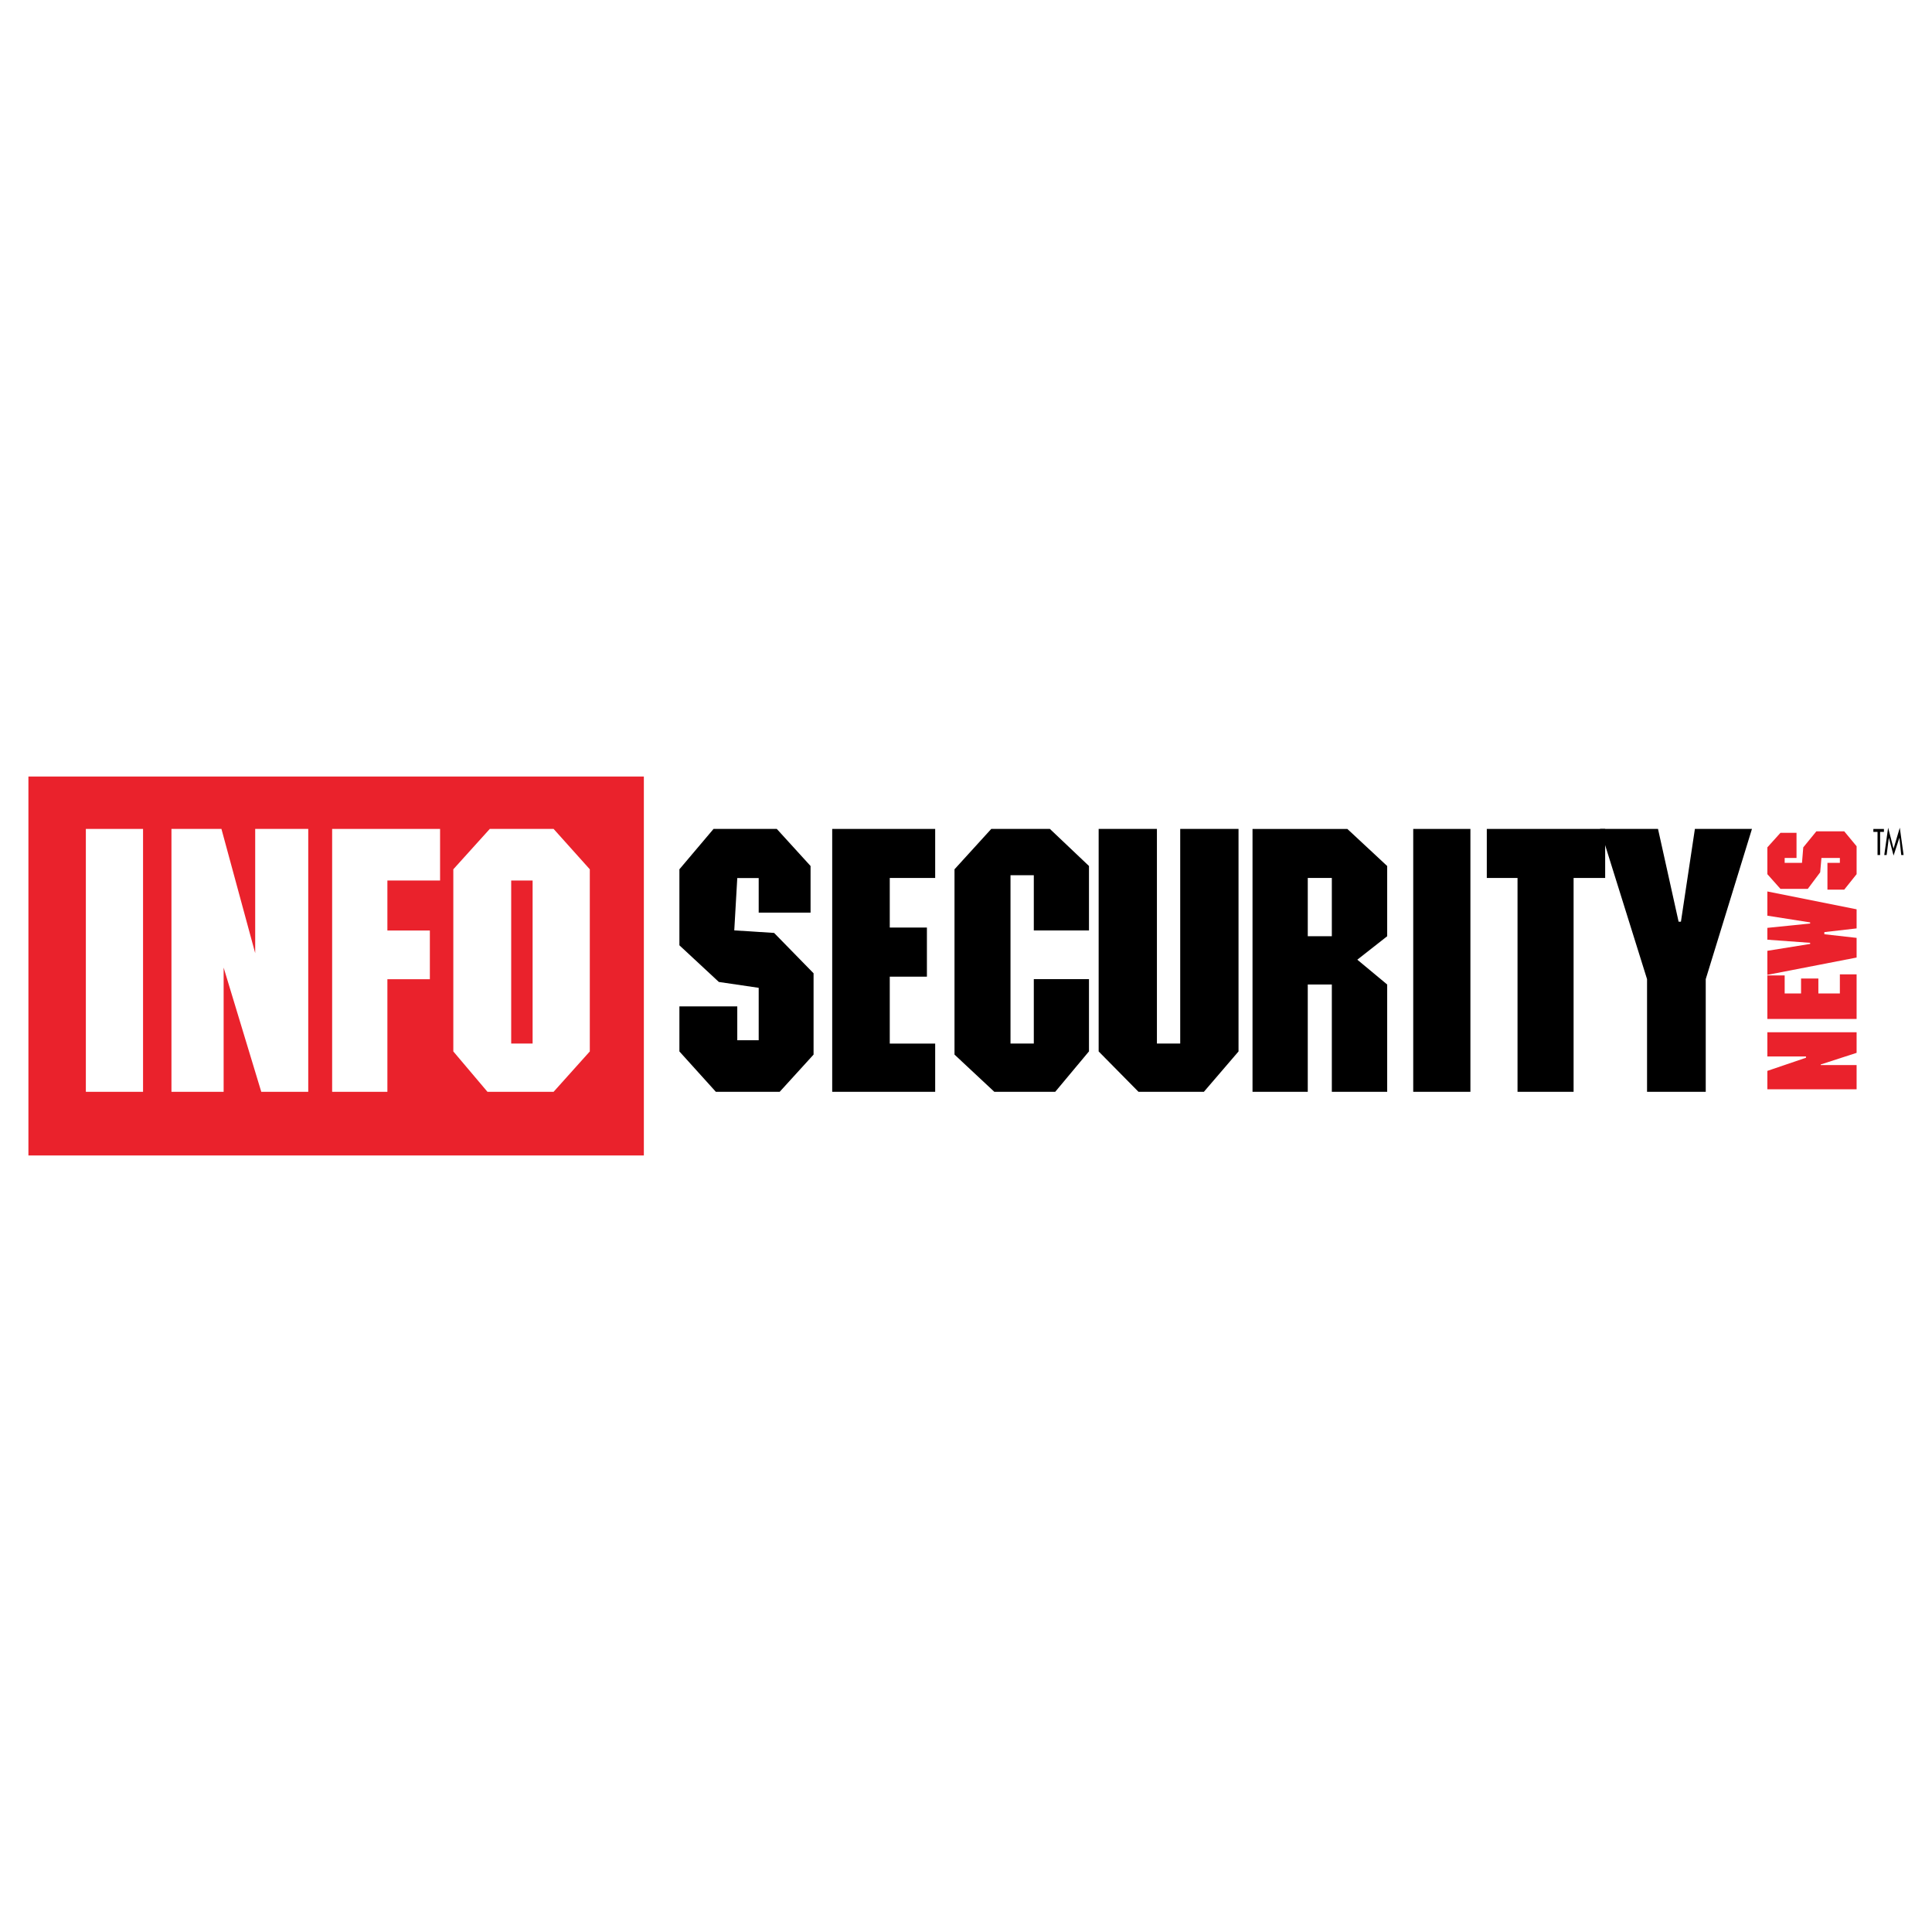 <?xml version="1.0" encoding="utf-8"?>
<!-- Generator: Adobe Illustrator 13.0.0, SVG Export Plug-In . SVG Version: 6.00 Build 14948)  -->
<!DOCTYPE svg PUBLIC "-//W3C//DTD SVG 1.0//EN" "http://www.w3.org/TR/2001/REC-SVG-20010904/DTD/svg10.dtd">
<svg version="1.0" id="Layer_1" xmlns="http://www.w3.org/2000/svg" xmlns:xlink="http://www.w3.org/1999/xlink" x="0px" y="0px"
	 width="192.756px" height="192.756px" viewBox="0 0 192.756 192.756" enable-background="new 0 0 192.756 192.756"
	 xml:space="preserve">
<g>
	<polygon fill-rule="evenodd" clip-rule="evenodd" fill="#FFFFFF" points="0,0 192.756,0 192.756,192.756 0,192.756 0,0 	"/>
	<path fill-rule="evenodd" clip-rule="evenodd" d="M187.959,82.706v0.292h-0.379v2.306h-0.258v-2.306h-0.416v-0.292H187.959
		L187.959,82.706z M187.994,85.304l0.385-2.724l0.543,2.088l0.621-2.088l0.379,2.724h-0.236l-0.18-1.726l-0.584,1.783l-0.471-1.783
		l-0.221,1.726H187.994L187.994,85.304z"/>
	<path fill-rule="evenodd" clip-rule="evenodd" fill="#EA222C" d="M179.912,84.542l1.307-1.601H184l1.234,1.49v2.784L184,88.759
		h-1.676v-2.674h1.24v-0.488h-1.838L181.6,87.03l-1.238,1.654h-2.725l-1.307-1.468v-2.674l1.307-1.452h1.602v2.507h-1.182v0.488
		h1.729L179.912,84.542L179.912,84.542z M176.33,92.573l4.268-0.434v-0.11l-4.268-0.671v-2.416l8.904,1.78v1.906l-3.219,0.368v0.214
		l3.219,0.362v1.962l-8.904,1.729v-2.4l4.268-0.687v-0.11l-4.268-0.312V92.573L176.33,92.573z M183.564,99.115v-1.906h1.67v4.451
		h-8.904v-4.34h1.727v1.795h1.635v-1.49h1.727v1.49H183.564L183.564,99.115z M185.234,105.043l-3.58,1.16v0.057h3.58v2.416h-8.904
		v-1.834l3.854-1.311v-0.125h-3.854v-2.416h8.904V105.043L185.234,105.043z"/>
	<polygon fill-rule="evenodd" clip-rule="evenodd" fill="#EA222C" points="2.835,77.474 64.237,77.474 64.237,115.281 
		2.835,115.281 2.835,77.474 	"/>
	<polygon fill-rule="evenodd" clip-rule="evenodd" fill="#FFFFFF" points="8.566,82.702 8.566,108.93 14.272,108.93 14.272,82.702 
		8.566,82.702 	"/>
	<polygon fill-rule="evenodd" clip-rule="evenodd" fill="#FFFFFF" points="22.312,96.537 26.067,108.93 30.754,108.93 
		30.754,82.702 25.461,82.702 25.461,95.096 22.093,82.702 17.106,82.702 17.106,108.93 22.312,108.93 22.312,96.537 	"/>
	<polygon fill-rule="evenodd" clip-rule="evenodd" fill="#FFFFFF" points="33.138,82.702 33.138,108.93 38.65,108.93 38.65,97.697 
		42.887,97.697 42.887,92.838 38.65,92.838 38.65,87.849 43.906,87.849 43.906,82.702 33.138,82.702 	"/>
	<path fill-rule="evenodd" clip-rule="evenodd" fill="#FFFFFF" d="M51.002,87.849h2.137v16.265h-2.137V87.849L51.002,87.849z
		 M48.865,82.702l-3.637,4.028v18.172l3.406,4.027h6.599l3.612-4.027V86.73l-3.612-4.028H48.865L48.865,82.702z"/>
	<polygon fill-rule="evenodd" clip-rule="evenodd" points="75.695,87.602 75.695,91.053 80.87,91.053 80.87,86.401 77.501,82.702 
		71.19,82.702 67.784,86.73 67.784,94.313 71.721,97.971 75.695,98.555 75.695,103.783 73.558,103.783 73.558,100.406 
		67.784,100.406 67.784,104.902 71.421,108.93 77.789,108.93 81.17,105.217 81.17,97.105 77.233,93.078 73.258,92.824 
		73.558,87.602 75.695,87.602 	"/>
	<polygon fill-rule="evenodd" clip-rule="evenodd" points="83.029,82.702 83.029,108.93 93.303,108.93 93.303,104.119 
		88.772,104.119 88.772,97.442 92.478,97.442 92.478,92.542 88.772,92.542 88.772,87.595 93.303,87.595 93.303,82.702 
		83.029,82.702 	"/>
	<polygon fill-rule="evenodd" clip-rule="evenodd" points="103.143,87.32 103.143,92.831 108.648,92.831 108.648,86.401 
		104.748,82.702 98.898,82.702 95.231,86.73 95.231,105.217 99.205,108.93 105.279,108.93 108.648,104.895 108.648,97.689 
		103.143,97.689 103.143,104.113 100.818,104.113 100.818,87.32 103.143,87.32 	"/>
	<polygon fill-rule="evenodd" clip-rule="evenodd" points="117.75,104.113 115.426,104.113 115.426,82.702 109.613,82.702 
		109.613,104.902 113.588,108.93 120.111,108.93 123.568,104.902 123.568,82.702 117.75,82.702 117.75,104.113 	"/>
	<path fill-rule="evenodd" clip-rule="evenodd" d="M132.877,87.595v5.812h-2.4v-5.812H132.877L132.877,87.595z M132.877,98.225
		v10.705h5.523V98.225l-2.98-2.477l2.98-2.34v-7.006l-3.975-3.699h-9.461v26.228h5.512V98.225H132.877L132.877,98.225z"/>
	<polygon fill-rule="evenodd" clip-rule="evenodd" points="140.998,82.702 140.998,108.93 146.703,108.93 146.703,82.702 
		140.998,82.702 	"/>
	<polygon fill-rule="evenodd" clip-rule="evenodd" points="151.404,87.595 151.404,108.93 156.998,108.93 156.998,87.595 
		160.148,87.595 160.148,82.702 148.338,82.702 148.338,87.595 151.404,87.595 	"/>
	<polygon fill-rule="evenodd" clip-rule="evenodd" points="167.707,91.959 167.475,91.959 165.42,82.702 159.639,82.702 
		164.326,97.689 164.326,108.93 170.182,108.93 170.182,97.689 174.793,82.702 169.1,82.702 167.707,91.959 	"/>
</g>
</svg>
